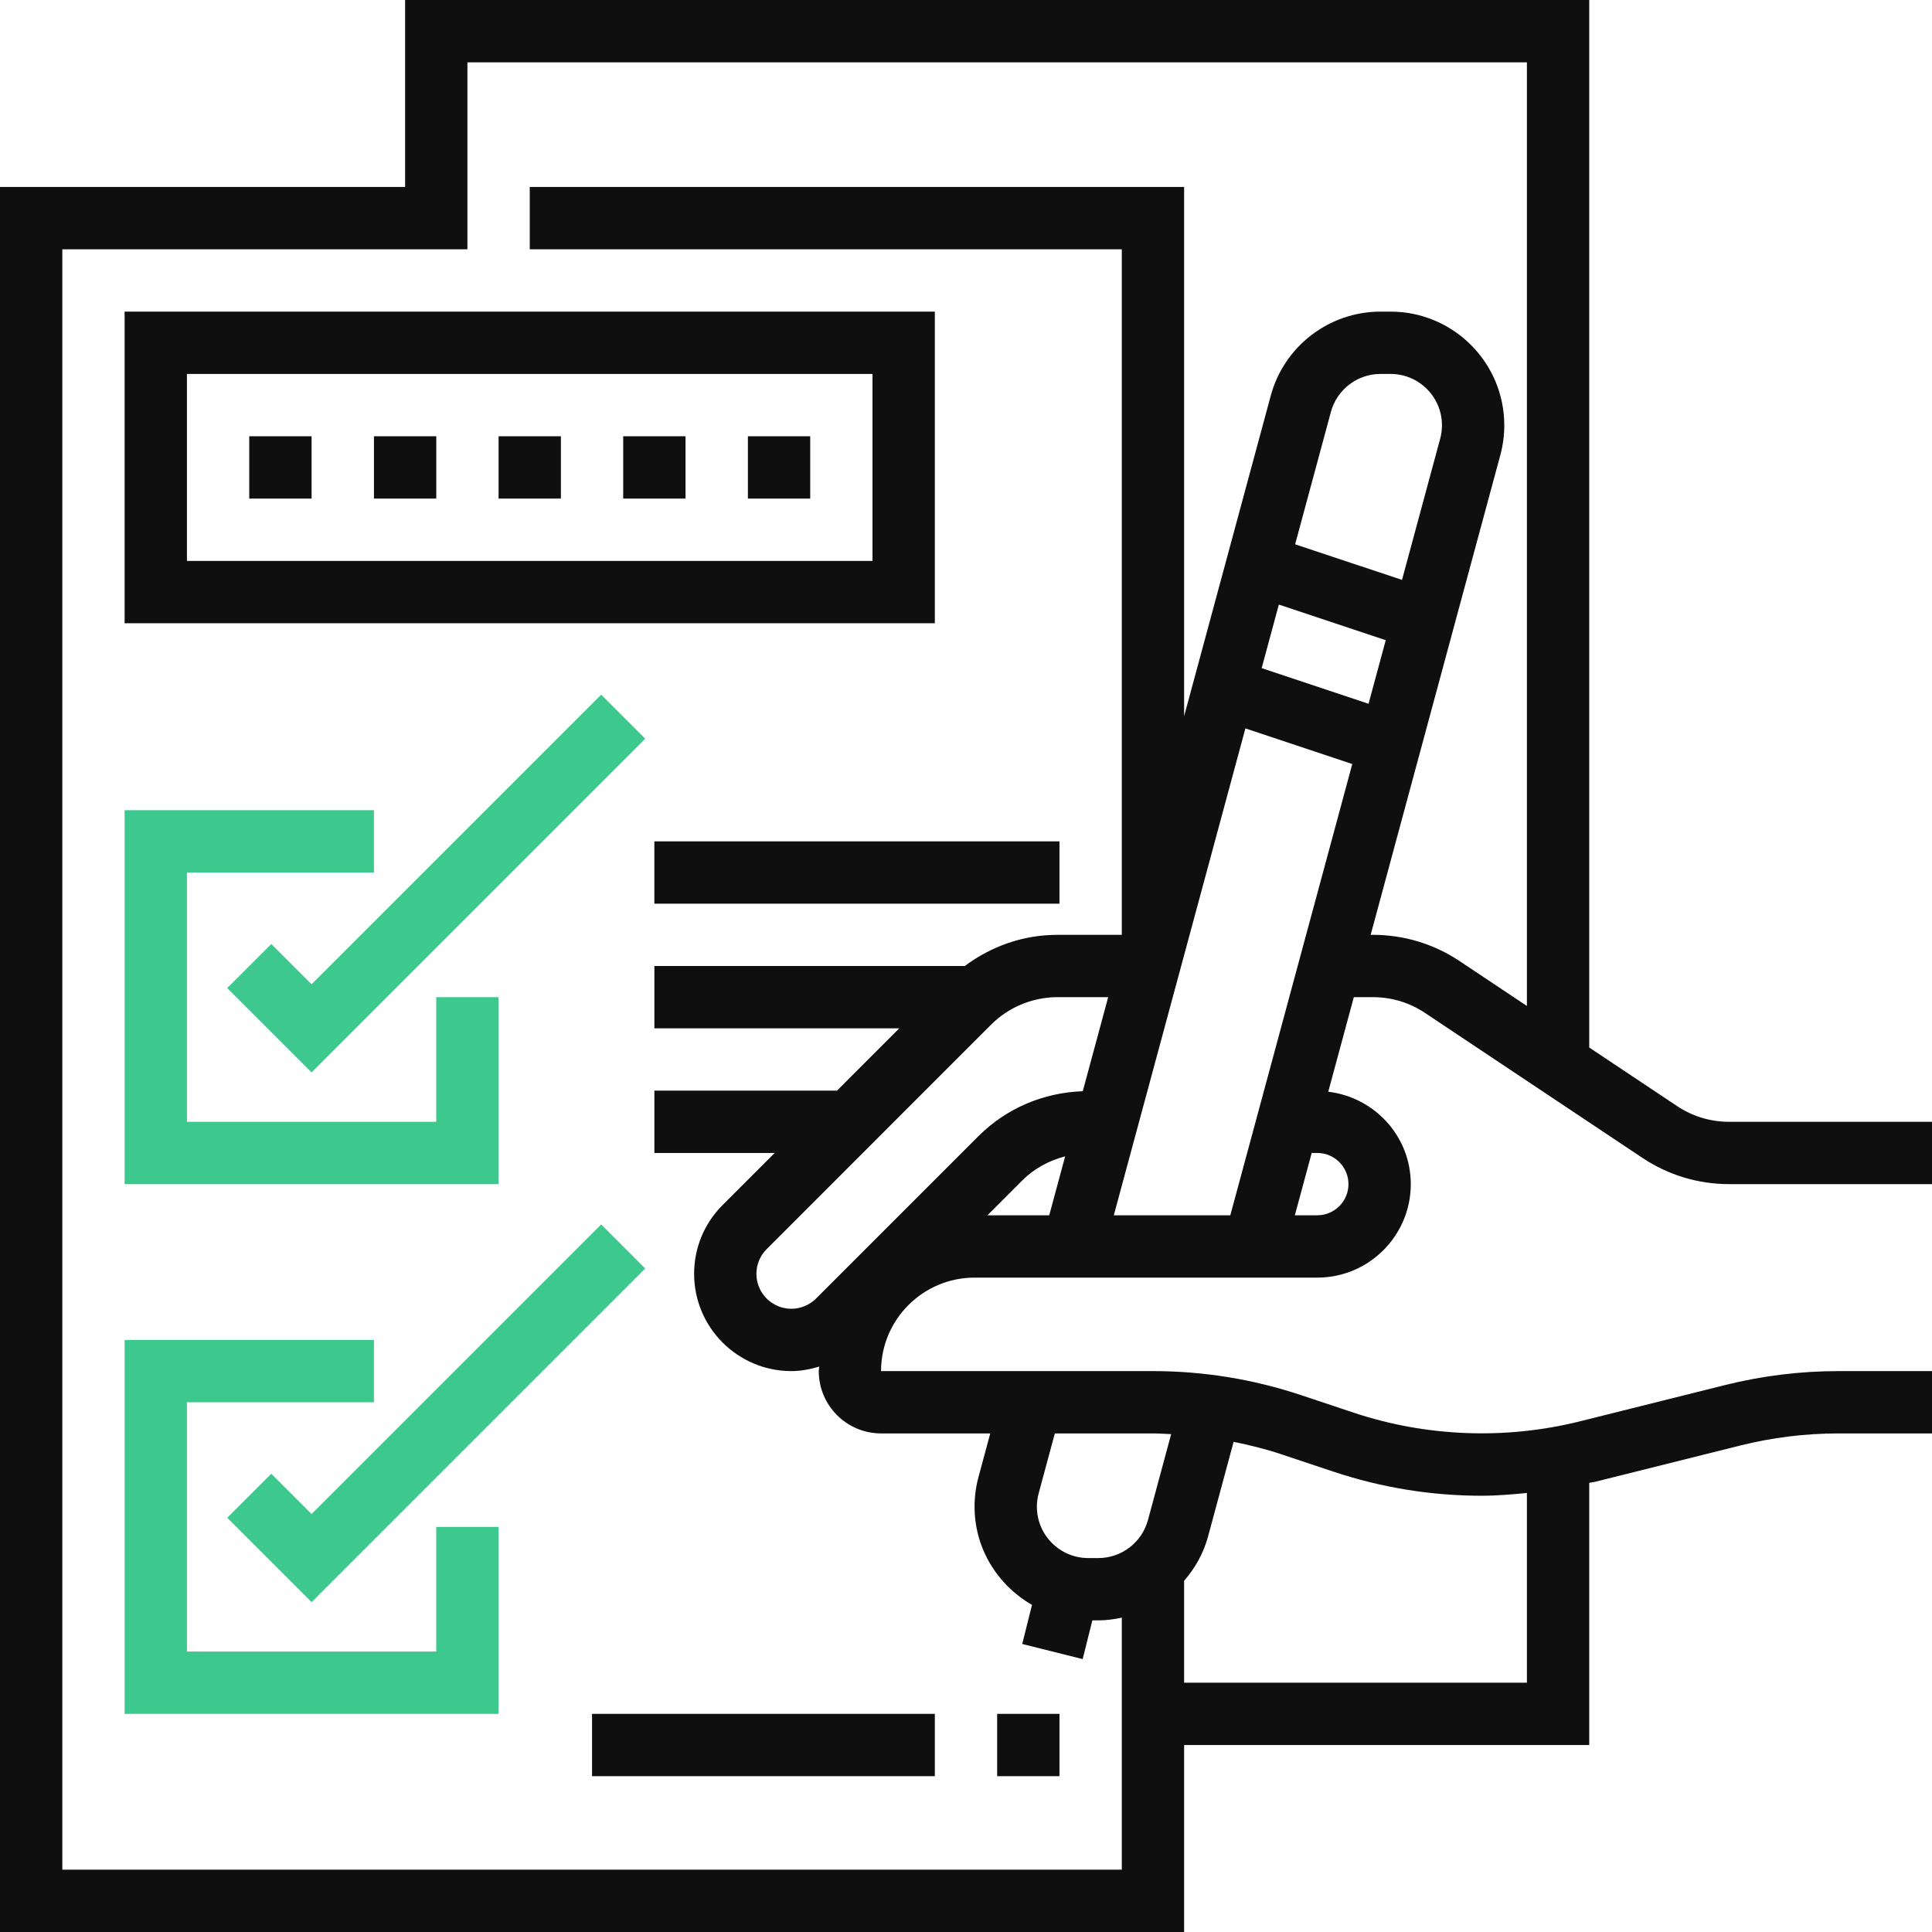 <?xml version="1.0" encoding="UTF-8"?> <svg xmlns="http://www.w3.org/2000/svg" width="109" height="109" viewBox="0 0 109 109" fill="none"> <g clip-path="url(#clip0_630_267)"> <path d="M77.466 56.258C78.51 56.258 79.521 56.564 80.391 57.144L92.669 65.33C94.12 66.295 95.806 66.806 97.546 66.806H109V63.29H97.548C96.504 63.29 95.491 62.985 94.62 62.404L89.661 59.098V0H22.855V10.548H0V109H66.806V98.452H89.661V83.661C89.772 83.634 89.886 83.626 89.997 83.599L98.175 81.555C99.99 81.101 101.857 80.871 103.726 80.871H109V77.355H103.726C101.57 77.355 99.415 77.62 97.323 78.143L89.144 80.187C84.941 81.237 80.467 81.066 76.36 79.697L73.397 78.709C70.7 77.81 67.891 77.355 65.048 77.355H49.707C49.707 74.447 52.074 72.081 54.982 72.081H74.32C77.229 72.081 79.594 69.714 79.594 66.806C79.594 64.109 77.551 61.905 74.938 61.594L76.38 56.258H77.466ZM75.245 83.032C77.942 83.932 80.752 84.387 83.594 84.387C84.447 84.387 85.298 84.313 86.145 84.231V94.936H66.806V89.185C67.424 88.473 67.902 87.631 68.159 86.678L69.598 81.346C70.504 81.53 71.402 81.75 72.283 82.045L75.245 83.032ZM66.075 80.911L64.765 85.76C64.424 87.022 63.273 87.903 61.967 87.903H61.397C59.799 87.903 58.499 86.604 58.499 85.006C58.499 84.749 58.533 84.496 58.6 84.25L59.512 80.871H65.048C65.391 80.871 65.733 80.898 66.075 80.911ZM55.869 80.871L55.205 83.33C55.057 83.876 54.983 84.438 54.983 85.006C54.983 87.383 56.298 89.438 58.224 90.546L57.672 92.75L61.082 93.603L61.629 91.419H61.967C62.42 91.419 62.859 91.356 63.29 91.265V105.484H3.516V14.065H26.371V3.516H86.145V56.754L82.342 54.218C80.892 53.254 79.207 52.742 77.466 52.742H77.33L84.647 25.67C84.795 25.125 84.869 24.562 84.869 23.994C84.869 20.457 81.991 17.581 78.455 17.581H77.885C74.994 17.581 72.448 19.53 71.694 22.322L66.806 40.405V10.548H29.887V14.065H63.29V52.742H59.653C57.74 52.742 55.938 53.376 54.431 54.5H36.919V58.016H50.737L47.221 61.532H36.919V65.048H43.707L40.769 67.986C39.732 69.021 39.161 70.4 39.161 71.868C39.161 74.894 41.622 77.355 44.65 77.355C45.191 77.355 45.713 77.251 46.22 77.1C46.218 77.186 46.193 77.267 46.193 77.355C46.193 79.294 47.77 80.871 49.709 80.871H55.869ZM69.412 68.564H62.839L70.263 41.096L76.293 43.106L69.412 68.564ZM55.924 57.801C56.907 56.82 58.266 56.258 59.653 56.258H62.522L61.088 61.564C58.863 61.645 56.778 62.524 55.196 64.106L46.042 73.26C45.675 73.627 45.166 73.839 44.648 73.839C43.559 73.839 42.675 72.954 42.675 71.868C42.675 71.341 42.881 70.846 43.254 70.474L55.924 57.801ZM57.682 66.592C58.347 65.927 59.192 65.474 60.094 65.238L59.196 68.564H55.711L57.682 66.592ZM81.252 24.752L79.099 32.717L73.069 30.708L75.087 23.24C75.429 21.977 76.58 21.097 77.885 21.097H78.455C80.054 21.097 81.353 22.396 81.353 23.994C81.353 24.251 81.319 24.504 81.252 24.752ZM72.151 34.108L78.181 36.118L77.211 39.706L71.18 37.696L72.151 34.108ZM74.32 65.048C75.29 65.048 76.078 65.838 76.078 66.806C76.078 67.775 75.29 68.564 74.32 68.564H73.053L74.004 65.048H74.32Z" fill="#100F0F"></path> <path d="M52.741 17.581H7.031V35.162H52.741V17.581ZM49.225 31.646H10.547V21.097H49.225V31.646Z" fill="#100F0F"></path> <path d="M14.062 24.613H17.579V28.129H14.062V24.613Z" fill="#100F0F"></path> <path d="M21.098 24.613H24.614V28.129H21.098V24.613Z" fill="#100F0F"></path> <path d="M28.129 24.613H31.645V28.129H28.129V24.613Z" fill="#100F0F"></path> <path d="M35.16 24.613H38.676V28.129H35.16V24.613Z" fill="#100F0F"></path> <path d="M42.195 24.613H45.711V28.129H42.195V24.613Z" fill="#100F0F"></path> <path d="M28.128 56.258H24.612V63.291H10.547V49.226H21.096V45.71H7.031V66.807H28.128V56.258Z" fill="#3DC98E"></path> <path d="M33.917 39.192L17.579 55.53L15.306 53.257L12.82 55.743L17.579 60.502L36.403 41.678L33.917 39.192Z" fill="#3DC98E"></path> <path d="M24.612 93.177H10.547V79.113H21.096V75.597H7.031V96.694H28.128V86.145H24.612V93.177Z" fill="#3DC98E"></path> <path d="M15.306 83.145L12.82 85.631L17.579 90.39L36.403 71.566L33.917 69.08L17.579 85.418L15.306 83.145Z" fill="#3DC98E"></path> <path d="M56.258 96.693H59.774V100.209H56.258V96.693Z" fill="#100F0F"></path> <path d="M33.402 96.693H52.741V100.209H33.402V96.693Z" fill="#100F0F"></path> <path d="M36.918 47.468H59.773V50.984H36.918V47.468Z" fill="#100F0F"></path> </g> <defs> <clipPath id="clip0_630_267"> <rect width="109" height="109" fill="white"></rect> </clipPath> </defs> </svg> 
